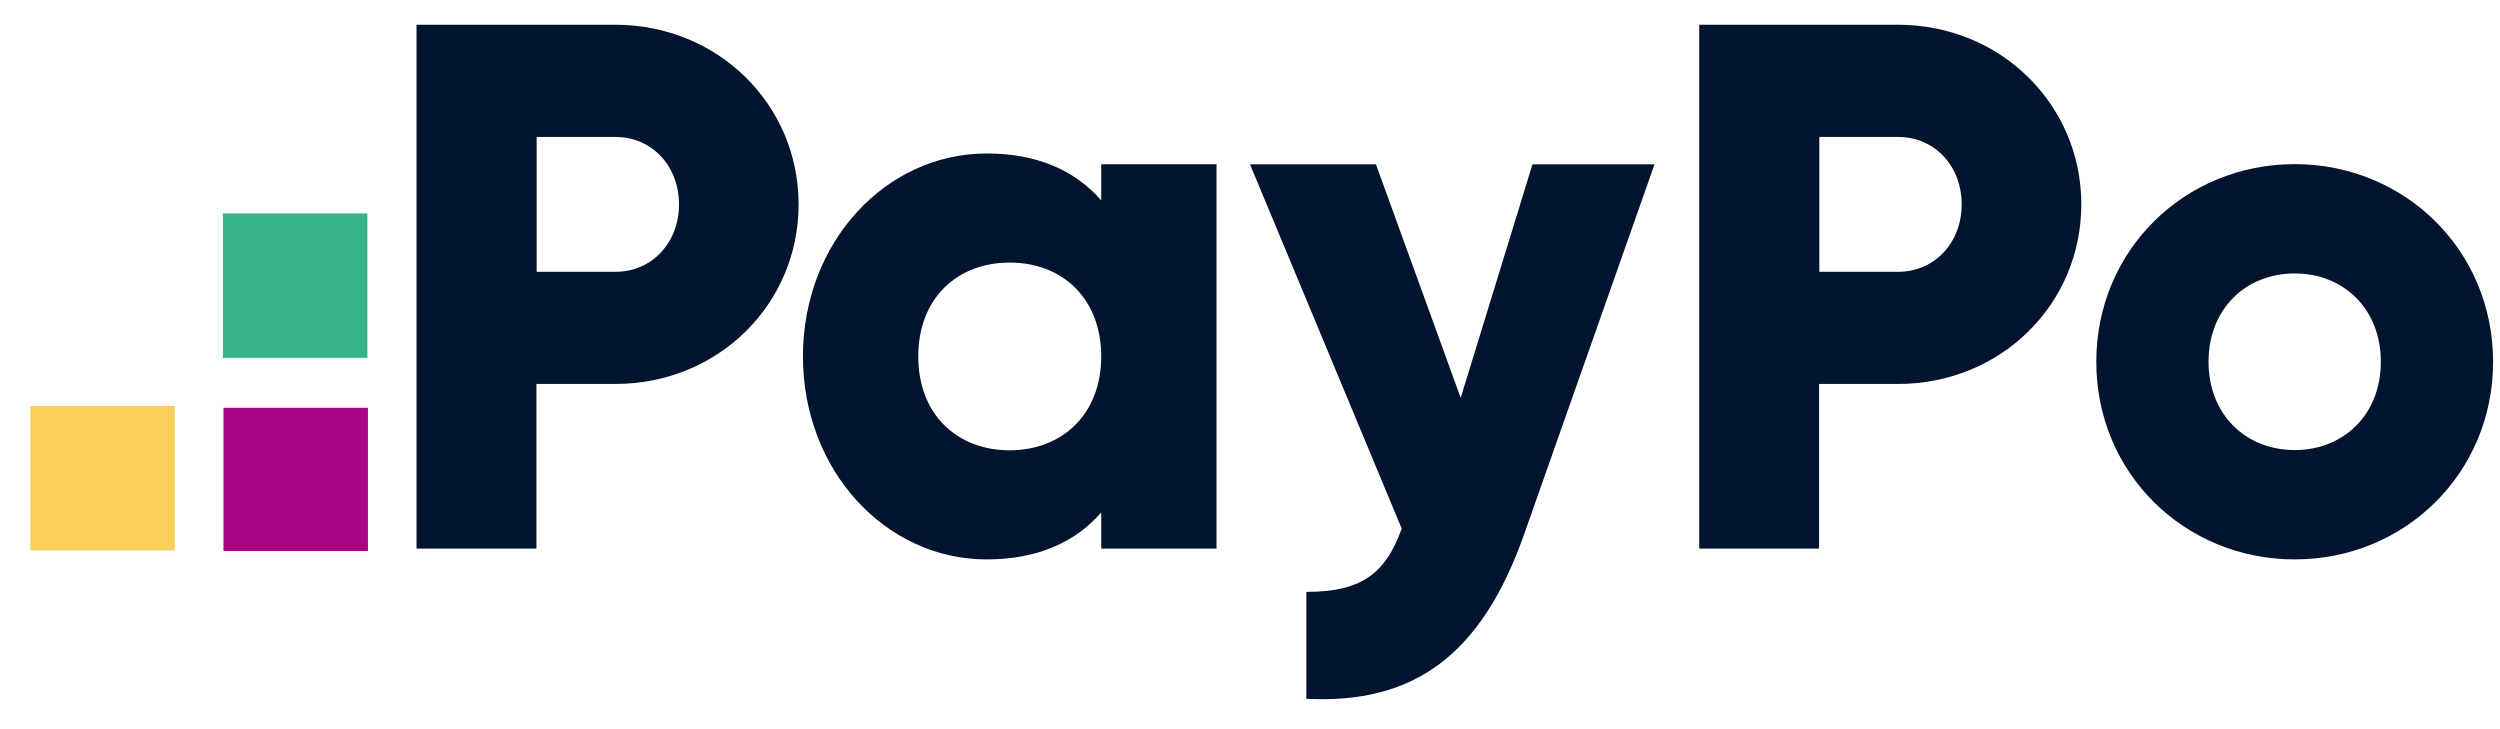 <svg xmlns="http://www.w3.org/2000/svg" width="72" height="21" viewBox="0 0 72 21" fill="none">
    <g clip-path="url(#clip0_870_6584)">
        <path d="M10.597 11.744H6.436V15.869H10.597V11.744Z" fill="#A70584"/>
        <path d="M10.581 6.146H6.42V10.306H10.581V6.146Z" fill="#36B588"/>
        <path d="M5.034 11.691H0.873V15.852H5.034V11.691Z" fill="#FAD05B"/>
        <path d="M23 5.885C23 8.756 20.691 11.058 17.717 11.058H15.449V15.8H11.996V0.712H17.71C20.691 0.712 23 3.021 23 5.885ZM19.555 5.885C19.555 4.782 18.777 3.944 17.724 3.944H15.456V7.828H17.724C18.777 7.828 19.555 6.988 19.555 5.887V5.885Z" fill="#03142E"/>
        <path d="M35.036 4.733V15.8H31.715V14.759C30.988 15.599 29.899 16.111 28.415 16.111C25.518 16.111 23.125 13.567 23.125 10.265C23.125 6.963 25.518 4.42 28.415 4.42C29.899 4.42 30.98 4.927 31.715 5.772V4.731H35.036V4.733ZM31.715 10.265C31.715 8.607 30.605 7.562 29.081 7.562C27.556 7.562 26.446 8.602 26.446 10.265C26.446 11.928 27.556 12.969 29.081 12.969C30.607 12.962 31.715 11.921 31.715 10.265Z" fill="#03142E"/>
        <path d="M47.65 4.733L43.891 15.398C42.657 18.891 40.702 20.279 37.622 20.126V17.046C39.161 17.046 39.891 16.561 40.369 15.223L36 4.733H39.627L42.068 11.459L44.135 4.733H47.65Z" fill="#03142E"/>
        <path d="M59.942 5.885C59.942 8.756 57.633 11.058 54.658 11.058H52.39V15.8H48.938V0.712H54.651C57.633 0.712 59.942 3.021 59.942 5.885ZM56.496 5.885C56.496 4.782 55.718 3.944 54.666 3.944H52.397V7.828H54.666C55.718 7.828 56.496 6.988 56.496 5.887V5.885Z" fill="#03142E"/>
        <path d="M60.373 10.419C60.373 7.208 62.916 4.727 66.087 4.727C69.257 4.727 71.801 7.208 71.801 10.419C71.801 13.63 69.257 16.111 66.087 16.111C62.916 16.111 60.373 13.63 60.373 10.419ZM68.568 10.419C68.568 8.887 67.487 7.875 66.087 7.875C64.687 7.875 63.606 8.887 63.606 10.419C63.606 11.95 64.687 12.962 66.087 12.962C67.487 12.962 68.568 11.95 68.568 10.419Z" fill="#03142E"/>
    </g>
    <defs>
        <clipPath id="clip0_870_6584">
            <rect width="72" height="21" fill="white"/>
        </clipPath>
    </defs>
</svg>